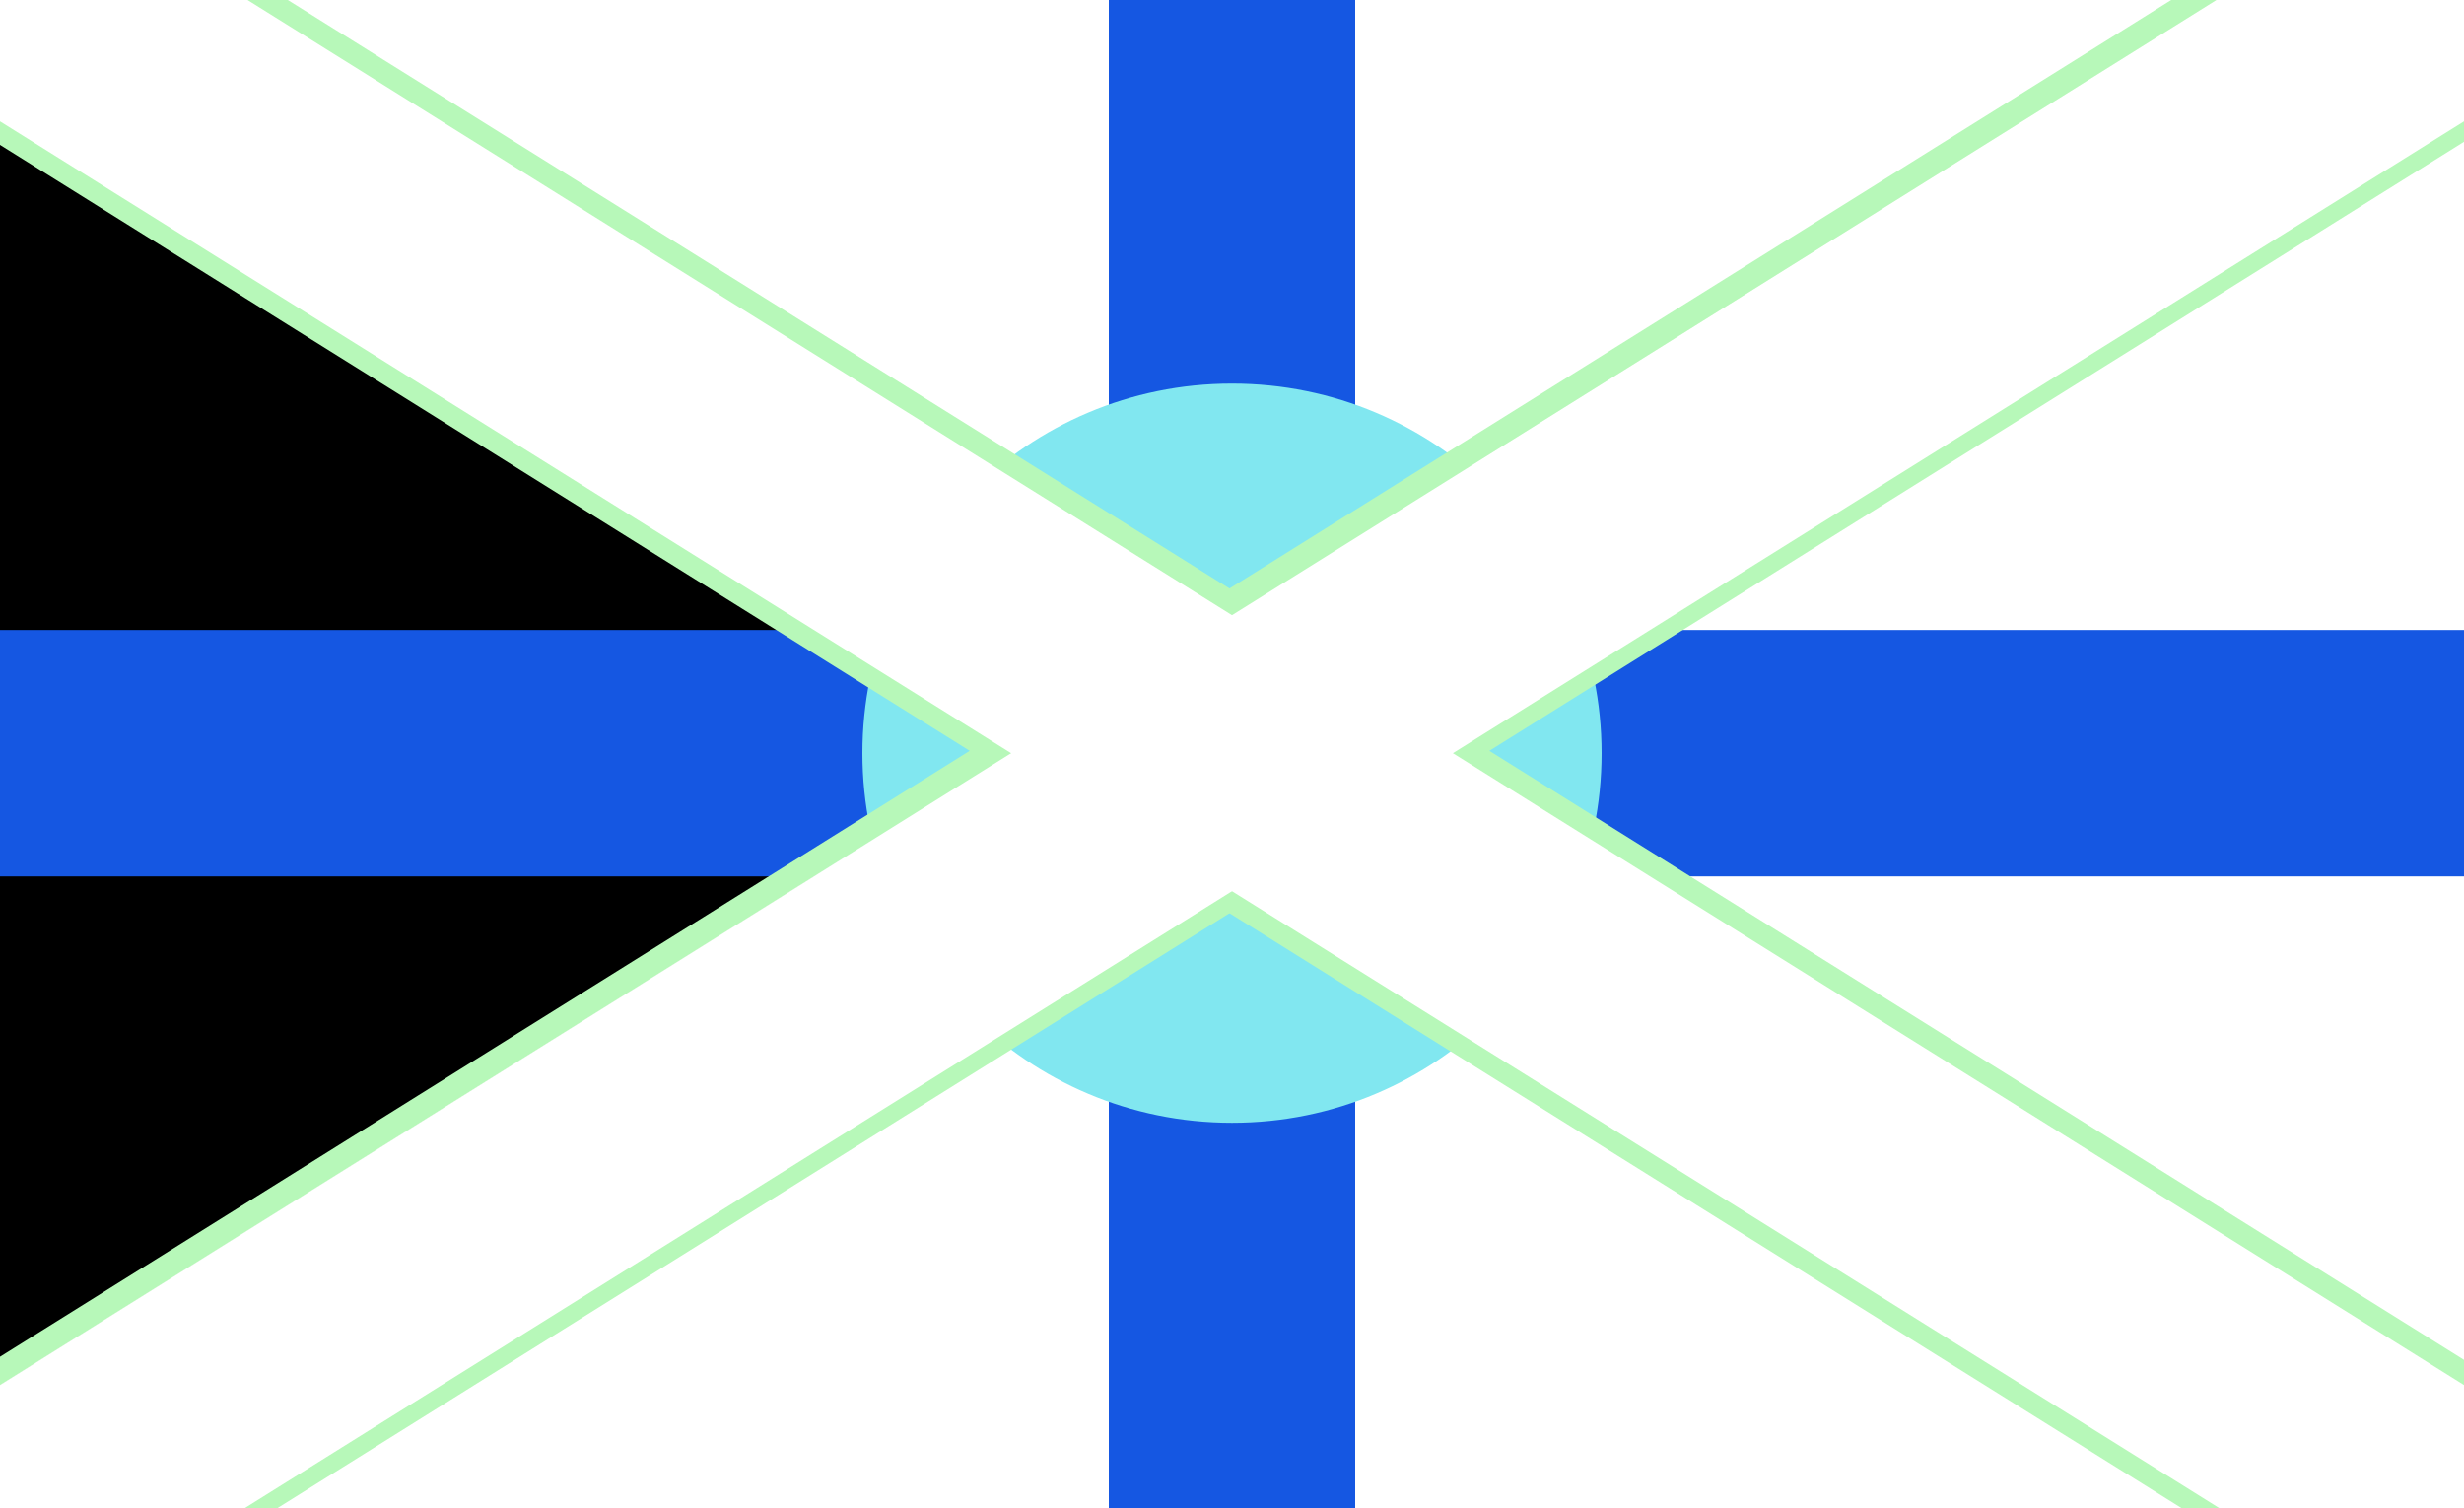 <?xml version="1.0" encoding="UTF-8"?>
<!-- Generated by Pixelmator Pro 3.4.3 -->
<svg width="990" height="606" viewBox="0 0 990 606" xmlns="http://www.w3.org/2000/svg">
    <g id="Group">
        <g id="g1">
            <path id="Path" fill="#ffffff" stroke="none" d="M 0 -0.771 L 990 -0.771 L 990 606 L 0 606 Z"/>
        </g>
    </g>
    <g id="g2">
        <g id="g3">
            <path id="path1" fill="#000000" stroke="none" d="M -0.941 -1.81 L 494.06 301.525 L -0.941 604.961"/>
        </g>
    </g>
    <g id="g4">
        <g id="g5">
            <path id="path2" fill="#1557e2" stroke="none" d="M 445.5 -68.635 L 544.5 -68.635 L 544.5 673.864 L 445.5 673.864 Z"/>
        </g>
    </g>
    <g id="g6">
        <g id="g7">
            <path id="path3" fill="#1557e2" stroke="none" d="M 1237.5 253.115 L 1237.5 352.115 L -247.5 352.115 L -247.5 253.115 Z"/>
        </g>
    </g>
    <g id="g8">
        <g id="g9">
            <path id="path4" fill="#81e7f0" stroke="none" d="M 643.5 302.615 C 643.5 384.629 577.014 451.115 495 451.115 C 412.986 451.115 346.5 384.629 346.5 302.615 C 346.5 220.6 412.986 154.115 495 154.115 C 577.014 154.115 643.5 220.6 643.5 302.615 Z"/>
        </g>
    </g>
    <g id="g10">
        <g id="g11">
            <path id="path5" fill="#b7f8b9" stroke="none" d="M -133.053 -155.399 L 1126.299 631.531 L 1121.053 639.927 L -138.299 -147.003 Z"/>
        </g>
    </g>
    <g id="g12">
        <g id="g13">
            <path id="path6" fill="#b7f8b9" stroke="none" d="M -133.053 -36.599 L 1126.299 750.331 L 1121.053 758.727 L -138.299 -28.203 Z"/>
        </g>
    </g>
    <g id="g14">
        <g id="g15">
            <path id="path7" fill="#b7f8b9" stroke="none" d="M -138.299 750.331 L 1121.053 -36.599 L 1126.299 -28.203 L -133.053 758.727 Z"/>
        </g>
    </g>
    <g id="g16">
        <g id="g17">
            <path id="path8" fill="#b7f8b9" stroke="none" d="M -138.299 631.531 L 1121.053 -155.399 L 1126.299 -147.003 L -133.053 639.927 Z"/>
        </g>
    </g>
    <g id="g18">
        <g id="g19">
            <path id="path9" fill="#ffffff" stroke="none" d="M -109.756 -130.73 L 1149.595 656.2 L 1099.756 735.959 L -159.595 -50.971 Z"/>
        </g>
    </g>
    <g id="g20">
        <g id="g21">
            <path id="path10" fill="#ffffff" stroke="none" d="M -159.595 656.2 L 1099.756 -130.73 L 1149.595 -50.971 L -109.756 735.959 Z"/>
        </g>
    </g>
</svg>
